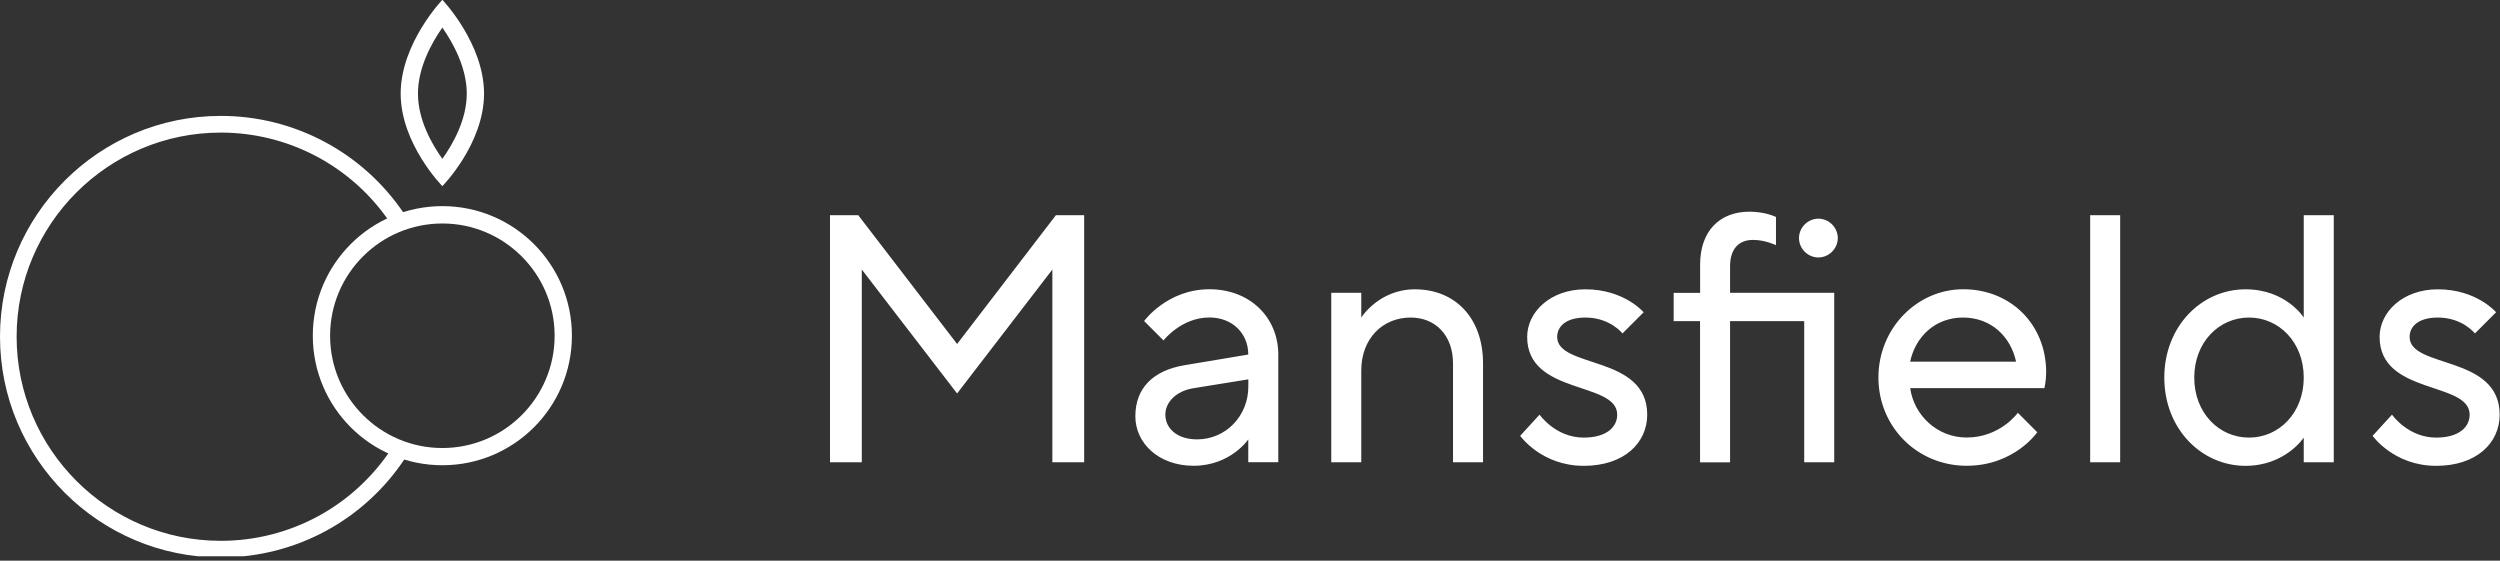 <svg width="379" height="85" viewBox="0 0 379 85" fill="none" xmlns="http://www.w3.org/2000/svg">
<rect x="0" y="0" width="379" height="85" fill="#333333" stroke="none"/>
<g clip-path="url(#clip0_6014_5)">
<path d="M125.828 32.62H130.108L145.098 52.15L160.078 32.62H164.358V70.08H159.538V40.86L145.098 59.65L130.648 40.86V70.08H125.828V32.62ZM189.248 66.6C189.248 66.6 186.568 70.61 180.948 70.61C175.598 70.61 172.118 67.13 172.118 63.12C172.118 58.84 174.798 56.16 179.608 55.36L189.238 53.75C189.238 50.54 186.828 48.13 183.348 48.13C179.068 48.13 176.388 51.61 176.388 51.61L173.448 48.67C173.448 48.67 176.928 43.85 183.348 43.85C189.498 43.85 193.788 48.13 193.788 53.75V70.07H189.238V66.6H189.248ZM189.248 57.51L180.948 58.85C178.268 59.28 176.668 60.99 176.668 62.86C176.668 64.89 178.378 66.61 181.488 66.61C185.768 66.61 189.248 63.13 189.248 58.58V57.51ZM201.818 44.39H206.368V48.14C206.368 48.14 209.048 43.86 214.498 43.86C220.548 43.86 224.828 48.14 224.828 55.1V70.08H220.278V55.1C220.278 50.82 217.598 48.14 213.858 48.14C209.578 48.14 206.368 51.35 206.368 56.17V70.08H201.818V44.39ZM233.398 62.86C233.398 62.86 235.808 66.34 240.088 66.34C243.568 66.34 245.168 64.73 245.168 62.86C245.168 57.77 231.518 59.92 231.518 51.08C231.518 47.33 234.998 43.86 240.348 43.86C246.238 43.86 249.178 47.34 249.178 47.34L245.968 50.55C245.968 50.55 244.098 48.14 240.348 48.14C237.408 48.14 236.068 49.48 236.068 51.08C236.068 55.9 249.718 53.76 249.718 62.86C249.718 67.14 246.238 70.62 240.088 70.62C233.668 70.62 230.458 66.07 230.458 66.07L233.398 62.86ZM257.738 48.68H253.728V44.4H257.738V40.12C257.738 35.04 260.678 32.09 265.228 32.09C267.638 32.09 269.238 32.89 269.238 32.89V37.17C269.238 37.17 267.628 36.37 265.758 36.37C263.618 36.37 262.278 37.71 262.278 40.38V44.39H278.068V70.08H273.518V48.68H262.278V70.09H257.728V48.68H257.738ZM275.668 33.15C277.278 33.15 278.608 34.49 278.608 36.09C278.608 37.69 277.268 39.03 275.668 39.03C274.058 39.03 272.728 37.69 272.728 36.09C272.728 34.49 274.068 33.15 275.668 33.15ZM308.848 65.53C308.848 65.53 305.368 70.61 298.148 70.61C290.658 70.61 284.768 64.72 284.768 57.23C284.768 49.74 290.658 43.85 297.618 43.85C304.838 43.85 310.198 49.2 310.198 56.43C310.198 57.77 309.928 58.84 309.928 58.84H289.588C290.128 62.85 293.598 66.33 298.148 66.33C303.228 66.33 305.908 62.58 305.908 62.58L308.848 65.53ZM305.638 54.83C304.838 51.08 301.888 48.14 297.608 48.14C293.328 48.14 290.378 51.08 289.578 54.83H305.638ZM316.868 32.62H321.418V70.08H316.868V32.62ZM349.248 66.34C349.248 66.34 346.468 70.62 340.418 70.62C333.728 70.62 328.108 65 328.108 57.24C328.108 49.48 333.728 43.86 340.418 43.86C346.578 43.86 349.248 48.14 349.248 48.14V32.62H353.798V70.08H349.248V66.34ZM349.248 57.24C349.248 51.89 345.498 48.14 340.948 48.14C336.398 48.14 332.648 51.89 332.648 57.24C332.648 62.59 336.398 66.34 340.948 66.34C345.508 66.34 349.248 62.59 349.248 57.24ZM362.628 62.86C362.628 62.86 365.038 66.34 369.318 66.34C372.798 66.34 374.398 64.73 374.398 62.86C374.398 57.77 360.748 59.92 360.748 51.08C360.748 47.33 364.228 43.86 369.578 43.86C375.468 43.86 378.408 47.34 378.408 47.34L375.198 50.55C375.198 50.55 373.328 48.14 369.578 48.14C366.638 48.14 365.298 49.48 365.298 51.08C365.298 55.9 378.948 53.76 378.948 62.86C378.948 67.14 375.468 70.62 369.318 70.62C362.898 70.62 359.688 66.07 359.688 66.07L362.628 62.86Z" fill="white"/>
<path d="M33.47 84.51C15.01 84.51 0 69.5 0 51.04C0 32.58 15.01 17.57 33.47 17.57C44.61 17.57 54.98 23.09 61.22 32.33L59.13 33.74C56.297 29.539 52.476 26.098 48.002 23.719C43.527 21.341 38.537 20.098 33.47 20.1C16.4 20.1 2.52 33.98 2.52 51.04C2.52 68.1 16.4 81.99 33.47 81.99C43.94 81.99 53.62 76.76 59.37 67.99L61.48 69.37C55.26 78.86 44.79 84.51 33.47 84.51Z" fill="white"/>
<path d="M67.062 33.88C76.442 33.88 84.082 41.51 84.082 50.9C84.082 60.29 76.452 67.92 67.062 67.92C57.672 67.92 50.042 60.29 50.042 50.9C50.042 41.51 57.672 33.88 67.062 33.88ZM67.062 31.25C56.212 31.25 47.422 40.04 47.422 50.89C47.422 61.74 56.212 70.53 67.062 70.53C77.912 70.53 86.702 61.74 86.702 50.89C86.702 40.04 77.902 31.25 67.062 31.25ZM67.062 4.18C68.682 6.5 70.762 10.25 70.762 14.19C70.762 18.13 68.682 21.81 67.062 24.08C65.442 21.82 63.362 18.14 63.362 14.19C63.362 10.25 65.432 6.5 67.062 4.18ZM67.062 -0.03C67.062 -0.03 60.742 6.57 60.742 14.19C60.742 21.81 67.062 28.22 67.062 28.22C67.062 28.22 73.382 21.81 73.382 14.19C73.372 6.57 67.062 -0.03 67.062 -0.03Z" fill="white"/>
</g>
<defs>
<clipPath id="clip0_6014_5">
<rect width="378.95" height="84.33" fill="white"/>
</clipPath>
</defs>
</svg>
